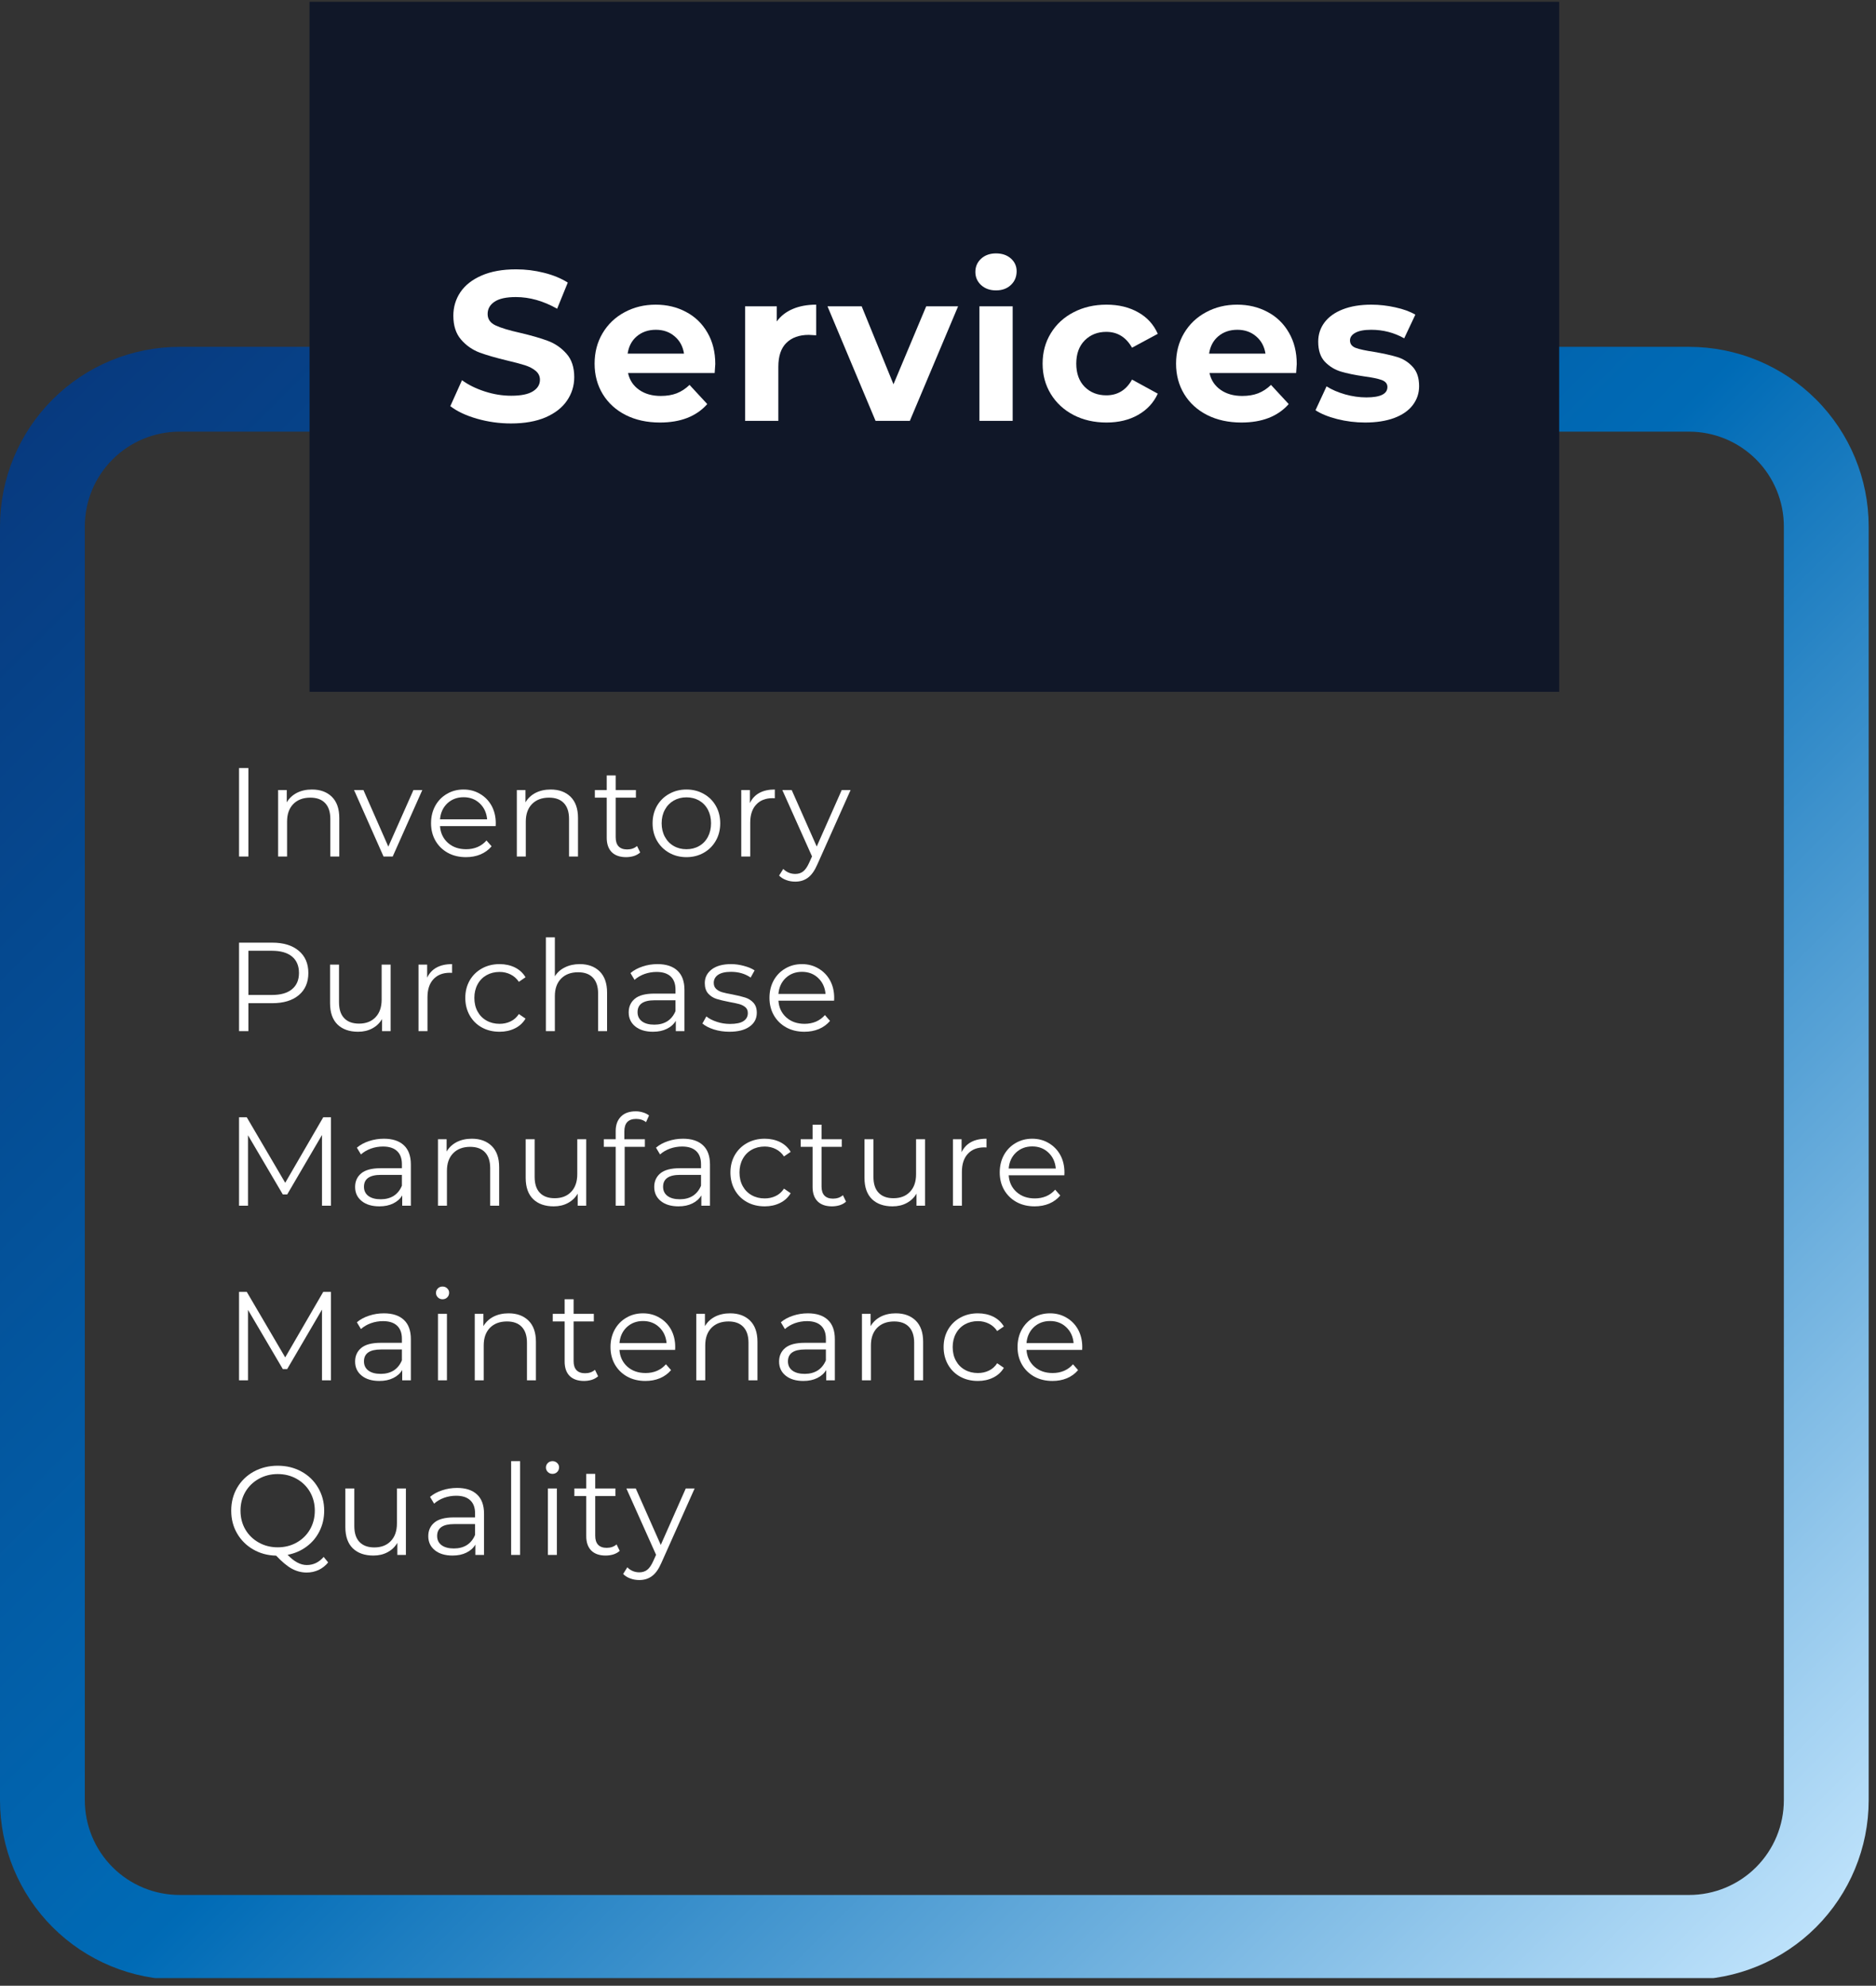 <svg xmlns="http://www.w3.org/2000/svg" xmlns:xlink="http://www.w3.org/1999/xlink" width="375" zoomAndPan="magnify" viewBox="0 0 281.25 297.75" height="397" preserveAspectRatio="xMidYMid meet" version="1.0"><rect x="0" y="0" width="281.25" height="297.75" fill="#333333" stroke="none"/><defs><g/><clipPath id="8f4bea3877"><path d="M 0 52.008 L 280.504 52.008 L 280.504 296.602 L 0 296.602 Z M 0 52.008 " clip-rule="nonzero"/></clipPath><clipPath id="c53ccfb401"><path d="M 26.926 52.008 L 253.223 52.008 C 260.367 52.008 267.215 54.844 272.266 59.895 C 277.312 64.941 280.152 71.793 280.152 78.934 L 280.152 269.93 C 280.152 277.07 277.312 283.918 272.266 288.969 C 267.215 294.02 260.367 296.855 253.223 296.855 L 26.926 296.855 C 19.785 296.855 12.938 294.02 7.887 288.969 C 2.836 283.918 0 277.07 0 269.93 L 0 78.934 C 0 71.793 2.836 64.941 7.887 59.895 C 12.938 54.844 19.785 52.008 26.926 52.008 Z M 26.926 52.008 " clip-rule="nonzero"/></clipPath><linearGradient x1="2.89" gradientTransform="matrix(4.083, 0, 0, 4.083, 0, -0)" y1="-2.89" x2="88.808" gradientUnits="userSpaceOnUse" y2="83.028" id="ad1fe6a4ce"><stop stop-opacity="1" stop-color="rgb(3.099%, 21.599%, 48.599%)" offset="0"/><stop stop-opacity="1" stop-color="rgb(3.075%, 21.758%, 48.776%)" offset="0.008"/><stop stop-opacity="1" stop-color="rgb(3.026%, 22.076%, 49.133%)" offset="0.016"/><stop stop-opacity="1" stop-color="rgb(2.979%, 22.395%, 49.489%)" offset="0.023"/><stop stop-opacity="1" stop-color="rgb(2.93%, 22.714%, 49.844%)" offset="0.031"/><stop stop-opacity="1" stop-color="rgb(2.881%, 23.032%, 50.201%)" offset="0.039"/><stop stop-opacity="1" stop-color="rgb(2.832%, 23.351%, 50.557%)" offset="0.047"/><stop stop-opacity="1" stop-color="rgb(2.785%, 23.669%, 50.914%)" offset="0.055"/><stop stop-opacity="1" stop-color="rgb(2.736%, 23.988%, 51.27%)" offset="0.062"/><stop stop-opacity="1" stop-color="rgb(2.687%, 24.307%, 51.625%)" offset="0.07"/><stop stop-opacity="1" stop-color="rgb(2.64%, 24.625%, 51.982%)" offset="0.078"/><stop stop-opacity="1" stop-color="rgb(2.591%, 24.944%, 52.338%)" offset="0.086"/><stop stop-opacity="1" stop-color="rgb(2.542%, 25.262%, 52.693%)" offset="0.094"/><stop stop-opacity="1" stop-color="rgb(2.493%, 25.581%, 53.05%)" offset="0.102"/><stop stop-opacity="1" stop-color="rgb(2.446%, 25.9%, 53.406%)" offset="0.109"/><stop stop-opacity="1" stop-color="rgb(2.397%, 26.218%, 53.761%)" offset="0.117"/><stop stop-opacity="1" stop-color="rgb(2.348%, 26.537%, 54.118%)" offset="0.125"/><stop stop-opacity="1" stop-color="rgb(2.3%, 26.855%, 54.474%)" offset="0.133"/><stop stop-opacity="1" stop-color="rgb(2.252%, 27.174%, 54.829%)" offset="0.141"/><stop stop-opacity="1" stop-color="rgb(2.203%, 27.493%, 55.186%)" offset="0.148"/><stop stop-opacity="1" stop-color="rgb(2.155%, 27.811%, 55.542%)" offset="0.156"/><stop stop-opacity="1" stop-color="rgb(2.107%, 28.13%, 55.899%)" offset="0.164"/><stop stop-opacity="1" stop-color="rgb(2.058%, 28.448%, 56.255%)" offset="0.172"/><stop stop-opacity="1" stop-color="rgb(2.01%, 28.767%, 56.61%)" offset="0.18"/><stop stop-opacity="1" stop-color="rgb(1.961%, 29.086%, 56.967%)" offset="0.188"/><stop stop-opacity="1" stop-color="rgb(1.913%, 29.404%, 57.323%)" offset="0.195"/><stop stop-opacity="1" stop-color="rgb(1.865%, 29.723%, 57.678%)" offset="0.203"/><stop stop-opacity="1" stop-color="rgb(1.816%, 30.042%, 58.035%)" offset="0.211"/><stop stop-opacity="1" stop-color="rgb(1.767%, 30.36%, 58.391%)" offset="0.219"/><stop stop-opacity="1" stop-color="rgb(1.72%, 30.679%, 58.746%)" offset="0.227"/><stop stop-opacity="1" stop-color="rgb(1.671%, 30.997%, 59.103%)" offset="0.234"/><stop stop-opacity="1" stop-color="rgb(1.622%, 31.316%, 59.459%)" offset="0.242"/><stop stop-opacity="1" stop-color="rgb(1.575%, 31.635%, 59.814%)" offset="0.25"/><stop stop-opacity="1" stop-color="rgb(1.526%, 31.953%, 60.172%)" offset="0.258"/><stop stop-opacity="1" stop-color="rgb(1.477%, 32.272%, 60.527%)" offset="0.266"/><stop stop-opacity="1" stop-color="rgb(1.428%, 32.59%, 60.884%)" offset="0.273"/><stop stop-opacity="1" stop-color="rgb(1.381%, 32.909%, 61.24%)" offset="0.281"/><stop stop-opacity="1" stop-color="rgb(1.332%, 33.228%, 61.595%)" offset="0.289"/><stop stop-opacity="1" stop-color="rgb(1.283%, 33.546%, 61.952%)" offset="0.297"/><stop stop-opacity="1" stop-color="rgb(1.234%, 33.864%, 62.308%)" offset="0.305"/><stop stop-opacity="1" stop-color="rgb(1.187%, 34.183%, 62.663%)" offset="0.312"/><stop stop-opacity="1" stop-color="rgb(1.138%, 34.502%, 63.02%)" offset="0.32"/><stop stop-opacity="1" stop-color="rgb(1.089%, 34.821%, 63.376%)" offset="0.328"/><stop stop-opacity="1" stop-color="rgb(1.042%, 35.139%, 63.731%)" offset="0.336"/><stop stop-opacity="1" stop-color="rgb(0.993%, 35.457%, 64.088%)" offset="0.344"/><stop stop-opacity="1" stop-color="rgb(0.945%, 35.776%, 64.444%)" offset="0.352"/><stop stop-opacity="1" stop-color="rgb(0.896%, 36.095%, 64.801%)" offset="0.359"/><stop stop-opacity="1" stop-color="rgb(0.848%, 36.414%, 65.157%)" offset="0.367"/><stop stop-opacity="1" stop-color="rgb(0.8%, 36.732%, 65.512%)" offset="0.375"/><stop stop-opacity="1" stop-color="rgb(0.751%, 37.05%, 65.869%)" offset="0.383"/><stop stop-opacity="1" stop-color="rgb(0.702%, 37.369%, 66.225%)" offset="0.391"/><stop stop-opacity="1" stop-color="rgb(0.655%, 37.688%, 66.58%)" offset="0.398"/><stop stop-opacity="1" stop-color="rgb(0.606%, 38.007%, 66.937%)" offset="0.406"/><stop stop-opacity="1" stop-color="rgb(0.557%, 38.325%, 67.293%)" offset="0.414"/><stop stop-opacity="1" stop-color="rgb(0.508%, 38.643%, 67.648%)" offset="0.422"/><stop stop-opacity="1" stop-color="rgb(0.461%, 38.962%, 68.005%)" offset="0.43"/><stop stop-opacity="1" stop-color="rgb(0.412%, 39.281%, 68.361%)" offset="0.438"/><stop stop-opacity="1" stop-color="rgb(0.363%, 39.6%, 68.716%)" offset="0.445"/><stop stop-opacity="1" stop-color="rgb(0.316%, 39.919%, 69.073%)" offset="0.453"/><stop stop-opacity="1" stop-color="rgb(0.267%, 40.236%, 69.429%)" offset="0.461"/><stop stop-opacity="1" stop-color="rgb(0.218%, 40.555%, 69.786%)" offset="0.466"/><stop stop-opacity="1" stop-color="rgb(0.194%, 40.715%, 69.965%)" offset="0.469"/><stop stop-opacity="1" stop-color="rgb(0.169%, 40.874%, 70.142%)" offset="0.477"/><stop stop-opacity="1" stop-color="rgb(0.122%, 41.193%, 70.497%)" offset="0.484"/><stop stop-opacity="1" stop-color="rgb(0.073%, 41.512%, 70.854%)" offset="0.492"/><stop stop-opacity="1" stop-color="rgb(0.024%, 41.829%, 71.21%)" offset="0.5"/><stop stop-opacity="1" stop-color="rgb(0.595%, 42.368%, 71.609%)" offset="0.504"/><stop stop-opacity="1" stop-color="rgb(1.192%, 42.747%, 71.832%)" offset="0.508"/><stop stop-opacity="1" stop-color="rgb(1.807%, 43.132%, 72.055%)" offset="0.512"/><stop stop-opacity="1" stop-color="rgb(2.423%, 43.518%, 72.279%)" offset="0.516"/><stop stop-opacity="1" stop-color="rgb(3.038%, 43.904%, 72.502%)" offset="0.52"/><stop stop-opacity="1" stop-color="rgb(3.653%, 44.29%, 72.725%)" offset="0.523"/><stop stop-opacity="1" stop-color="rgb(4.268%, 44.675%, 72.948%)" offset="0.527"/><stop stop-opacity="1" stop-color="rgb(4.884%, 45.061%, 73.172%)" offset="0.531"/><stop stop-opacity="1" stop-color="rgb(5.499%, 45.447%, 73.395%)" offset="0.535"/><stop stop-opacity="1" stop-color="rgb(6.114%, 45.833%, 73.619%)" offset="0.539"/><stop stop-opacity="1" stop-color="rgb(6.729%, 46.219%, 73.842%)" offset="0.543"/><stop stop-opacity="1" stop-color="rgb(7.346%, 46.605%, 74.065%)" offset="0.547"/><stop stop-opacity="1" stop-color="rgb(7.961%, 46.989%, 74.287%)" offset="0.551"/><stop stop-opacity="1" stop-color="rgb(8.575%, 47.375%, 74.512%)" offset="0.555"/><stop stop-opacity="1" stop-color="rgb(9.19%, 47.762%, 74.734%)" offset="0.559"/><stop stop-opacity="1" stop-color="rgb(9.807%, 48.148%, 74.959%)" offset="0.562"/><stop stop-opacity="1" stop-color="rgb(10.422%, 48.532%, 75.182%)" offset="0.566"/><stop stop-opacity="1" stop-color="rgb(11.037%, 48.918%, 75.406%)" offset="0.57"/><stop stop-opacity="1" stop-color="rgb(11.652%, 49.304%, 75.629%)" offset="0.574"/><stop stop-opacity="1" stop-color="rgb(12.268%, 49.69%, 75.851%)" offset="0.578"/><stop stop-opacity="1" stop-color="rgb(12.883%, 50.076%, 76.074%)" offset="0.582"/><stop stop-opacity="1" stop-color="rgb(13.498%, 50.462%, 76.299%)" offset="0.586"/><stop stop-opacity="1" stop-color="rgb(14.113%, 50.847%, 76.521%)" offset="0.59"/><stop stop-opacity="1" stop-color="rgb(14.729%, 51.233%, 76.746%)" offset="0.594"/><stop stop-opacity="1" stop-color="rgb(15.344%, 51.619%, 76.968%)" offset="0.598"/><stop stop-opacity="1" stop-color="rgb(15.959%, 52.005%, 77.193%)" offset="0.602"/><stop stop-opacity="1" stop-color="rgb(16.574%, 52.391%, 77.415%)" offset="0.605"/><stop stop-opacity="1" stop-color="rgb(17.191%, 52.777%, 77.638%)" offset="0.609"/><stop stop-opacity="1" stop-color="rgb(17.805%, 53.162%, 77.861%)" offset="0.613"/><stop stop-opacity="1" stop-color="rgb(18.42%, 53.548%, 78.085%)" offset="0.617"/><stop stop-opacity="1" stop-color="rgb(19.035%, 53.934%, 78.308%)" offset="0.621"/><stop stop-opacity="1" stop-color="rgb(19.652%, 54.32%, 78.532%)" offset="0.625"/><stop stop-opacity="1" stop-color="rgb(20.267%, 54.704%, 78.755%)" offset="0.629"/><stop stop-opacity="1" stop-color="rgb(20.882%, 55.09%, 78.978%)" offset="0.633"/><stop stop-opacity="1" stop-color="rgb(21.497%, 55.476%, 79.201%)" offset="0.637"/><stop stop-opacity="1" stop-color="rgb(22.113%, 55.862%, 79.425%)" offset="0.641"/><stop stop-opacity="1" stop-color="rgb(22.728%, 56.248%, 79.648%)" offset="0.645"/><stop stop-opacity="1" stop-color="rgb(23.343%, 56.635%, 79.872%)" offset="0.648"/><stop stop-opacity="1" stop-color="rgb(23.958%, 57.019%, 80.095%)" offset="0.652"/><stop stop-opacity="1" stop-color="rgb(24.574%, 57.405%, 80.319%)" offset="0.656"/><stop stop-opacity="1" stop-color="rgb(25.189%, 57.791%, 80.542%)" offset="0.66"/><stop stop-opacity="1" stop-color="rgb(25.806%, 58.177%, 80.765%)" offset="0.664"/><stop stop-opacity="1" stop-color="rgb(26.421%, 58.562%, 80.988%)" offset="0.668"/><stop stop-opacity="1" stop-color="rgb(27.036%, 58.948%, 81.212%)" offset="0.672"/><stop stop-opacity="1" stop-color="rgb(27.65%, 59.334%, 81.435%)" offset="0.676"/><stop stop-opacity="1" stop-color="rgb(28.267%, 59.72%, 81.659%)" offset="0.68"/><stop stop-opacity="1" stop-color="rgb(28.882%, 60.106%, 81.882%)" offset="0.684"/><stop stop-opacity="1" stop-color="rgb(29.497%, 60.492%, 82.104%)" offset="0.688"/><stop stop-opacity="1" stop-color="rgb(30.112%, 60.876%, 82.327%)" offset="0.691"/><stop stop-opacity="1" stop-color="rgb(30.728%, 61.263%, 82.552%)" offset="0.695"/><stop stop-opacity="1" stop-color="rgb(31.343%, 61.649%, 82.774%)" offset="0.699"/><stop stop-opacity="1" stop-color="rgb(31.958%, 62.035%, 82.999%)" offset="0.703"/><stop stop-opacity="1" stop-color="rgb(32.573%, 62.419%, 83.221%)" offset="0.707"/><stop stop-opacity="1" stop-color="rgb(33.189%, 62.805%, 83.446%)" offset="0.711"/><stop stop-opacity="1" stop-color="rgb(33.804%, 63.191%, 83.669%)" offset="0.715"/><stop stop-opacity="1" stop-color="rgb(34.419%, 63.577%, 83.891%)" offset="0.719"/><stop stop-opacity="1" stop-color="rgb(35.034%, 63.963%, 84.114%)" offset="0.723"/><stop stop-opacity="1" stop-color="rgb(35.651%, 64.349%, 84.338%)" offset="0.727"/><stop stop-opacity="1" stop-color="rgb(36.266%, 64.734%, 84.561%)" offset="0.73"/><stop stop-opacity="1" stop-color="rgb(36.88%, 65.12%, 84.785%)" offset="0.734"/><stop stop-opacity="1" stop-color="rgb(37.495%, 65.506%, 85.008%)" offset="0.738"/><stop stop-opacity="1" stop-color="rgb(38.112%, 65.892%, 85.233%)" offset="0.742"/><stop stop-opacity="1" stop-color="rgb(38.727%, 66.278%, 85.455%)" offset="0.746"/><stop stop-opacity="1" stop-color="rgb(39.342%, 66.664%, 85.678%)" offset="0.75"/><stop stop-opacity="1" stop-color="rgb(39.957%, 67.049%, 85.901%)" offset="0.754"/><stop stop-opacity="1" stop-color="rgb(40.573%, 67.435%, 86.125%)" offset="0.758"/><stop stop-opacity="1" stop-color="rgb(41.188%, 67.821%, 86.348%)" offset="0.762"/><stop stop-opacity="1" stop-color="rgb(41.803%, 68.207%, 86.572%)" offset="0.766"/><stop stop-opacity="1" stop-color="rgb(42.418%, 68.591%, 86.795%)" offset="0.77"/><stop stop-opacity="1" stop-color="rgb(43.034%, 68.977%, 87.018%)" offset="0.773"/><stop stop-opacity="1" stop-color="rgb(43.649%, 69.363%, 87.241%)" offset="0.777"/><stop stop-opacity="1" stop-color="rgb(44.264%, 69.749%, 87.465%)" offset="0.781"/><stop stop-opacity="1" stop-color="rgb(44.879%, 70.135%, 87.688%)" offset="0.785"/><stop stop-opacity="1" stop-color="rgb(45.496%, 70.522%, 87.912%)" offset="0.789"/><stop stop-opacity="1" stop-color="rgb(46.111%, 70.906%, 88.135%)" offset="0.793"/><stop stop-opacity="1" stop-color="rgb(46.725%, 71.292%, 88.359%)" offset="0.797"/><stop stop-opacity="1" stop-color="rgb(47.34%, 71.678%, 88.582%)" offset="0.801"/><stop stop-opacity="1" stop-color="rgb(47.957%, 72.064%, 88.805%)" offset="0.805"/><stop stop-opacity="1" stop-color="rgb(48.572%, 72.449%, 89.027%)" offset="0.809"/><stop stop-opacity="1" stop-color="rgb(49.187%, 72.835%, 89.252%)" offset="0.812"/><stop stop-opacity="1" stop-color="rgb(49.802%, 73.221%, 89.474%)" offset="0.816"/><stop stop-opacity="1" stop-color="rgb(50.418%, 73.607%, 89.699%)" offset="0.82"/><stop stop-opacity="1" stop-color="rgb(51.033%, 73.993%, 89.922%)" offset="0.824"/><stop stop-opacity="1" stop-color="rgb(51.648%, 74.379%, 90.144%)" offset="0.828"/><stop stop-opacity="1" stop-color="rgb(52.263%, 74.763%, 90.367%)" offset="0.832"/><stop stop-opacity="1" stop-color="rgb(52.879%, 75.15%, 90.591%)" offset="0.836"/><stop stop-opacity="1" stop-color="rgb(53.494%, 75.536%, 90.814%)" offset="0.84"/><stop stop-opacity="1" stop-color="rgb(54.111%, 75.922%, 91.039%)" offset="0.844"/><stop stop-opacity="1" stop-color="rgb(54.726%, 76.306%, 91.261%)" offset="0.848"/><stop stop-opacity="1" stop-color="rgb(55.341%, 76.692%, 91.486%)" offset="0.852"/><stop stop-opacity="1" stop-color="rgb(55.956%, 77.078%, 91.708%)" offset="0.855"/><stop stop-opacity="1" stop-color="rgb(56.572%, 77.464%, 91.931%)" offset="0.859"/><stop stop-opacity="1" stop-color="rgb(57.187%, 77.85%, 92.154%)" offset="0.863"/><stop stop-opacity="1" stop-color="rgb(57.802%, 78.236%, 92.378%)" offset="0.867"/><stop stop-opacity="1" stop-color="rgb(58.417%, 78.621%, 92.601%)" offset="0.871"/><stop stop-opacity="1" stop-color="rgb(59.033%, 79.007%, 92.825%)" offset="0.875"/><stop stop-opacity="1" stop-color="rgb(59.648%, 79.393%, 93.048%)" offset="0.879"/><stop stop-opacity="1" stop-color="rgb(60.263%, 79.779%, 93.272%)" offset="0.883"/><stop stop-opacity="1" stop-color="rgb(60.878%, 80.165%, 93.495%)" offset="0.887"/><stop stop-opacity="1" stop-color="rgb(61.494%, 80.551%, 93.718%)" offset="0.891"/><stop stop-opacity="1" stop-color="rgb(62.109%, 80.936%, 93.941%)" offset="0.895"/><stop stop-opacity="1" stop-color="rgb(62.724%, 81.322%, 94.165%)" offset="0.898"/><stop stop-opacity="1" stop-color="rgb(63.339%, 81.708%, 94.388%)" offset="0.902"/><stop stop-opacity="1" stop-color="rgb(63.956%, 82.094%, 94.612%)" offset="0.906"/><stop stop-opacity="1" stop-color="rgb(64.571%, 82.478%, 94.835%)" offset="0.91"/><stop stop-opacity="1" stop-color="rgb(65.186%, 82.864%, 95.058%)" offset="0.914"/><stop stop-opacity="1" stop-color="rgb(65.8%, 83.25%, 95.28%)" offset="0.918"/><stop stop-opacity="1" stop-color="rgb(66.417%, 83.636%, 95.505%)" offset="0.922"/><stop stop-opacity="1" stop-color="rgb(67.032%, 84.023%, 95.728%)" offset="0.926"/><stop stop-opacity="1" stop-color="rgb(67.647%, 84.409%, 95.952%)" offset="0.93"/><stop stop-opacity="1" stop-color="rgb(68.262%, 84.793%, 96.175%)" offset="0.934"/><stop stop-opacity="1" stop-color="rgb(68.878%, 85.179%, 96.399%)" offset="0.938"/><stop stop-opacity="1" stop-color="rgb(69.493%, 85.565%, 96.622%)" offset="0.941"/><stop stop-opacity="1" stop-color="rgb(70.108%, 85.951%, 96.844%)" offset="0.945"/><stop stop-opacity="1" stop-color="rgb(70.723%, 86.336%, 97.067%)" offset="0.949"/><stop stop-opacity="1" stop-color="rgb(71.339%, 86.722%, 97.292%)" offset="0.953"/><stop stop-opacity="1" stop-color="rgb(71.954%, 87.108%, 97.514%)" offset="0.957"/><stop stop-opacity="1" stop-color="rgb(72.569%, 87.494%, 97.739%)" offset="0.961"/><stop stop-opacity="1" stop-color="rgb(73.184%, 87.88%, 97.961%)" offset="0.965"/><stop stop-opacity="1" stop-color="rgb(73.801%, 88.266%, 98.184%)" offset="0.969"/><stop stop-opacity="1" stop-color="rgb(74.416%, 88.651%, 98.407%)" offset="0.973"/><stop stop-opacity="1" stop-color="rgb(75.031%, 89.037%, 98.631%)" offset="0.977"/><stop stop-opacity="1" stop-color="rgb(75.645%, 89.423%, 98.854%)" offset="0.98"/><stop stop-opacity="1" stop-color="rgb(76.262%, 89.809%, 99.078%)" offset="0.984"/><stop stop-opacity="1" stop-color="rgb(76.877%, 90.195%, 99.301%)" offset="0.988"/><stop stop-opacity="1" stop-color="rgb(77.492%, 90.581%, 99.525%)" offset="0.992"/><stop stop-opacity="1" stop-color="rgb(78.107%, 90.965%, 99.748%)" offset="0.996"/><stop stop-opacity="1" stop-color="rgb(78.723%, 91.351%, 99.971%)" offset="1"/></linearGradient><clipPath id="6713642279"><path d="M 46.41 0.27 L 233.75 0.27 L 233.75 103.734 L 46.41 103.734 Z M 46.41 0.27 " clip-rule="nonzero"/></clipPath></defs><g clip-path="url(#8f4bea3877)"><g clip-path="url(#c53ccfb401)"><path stroke-linecap="butt" transform="matrix(0.748, 0, 0, 0.748, 0, 52.006)" fill="none" stroke-linejoin="miter" d="M 35.997 0.002 L 338.531 0.002 C 348.082 0.002 357.237 3.794 363.989 10.546 C 370.736 17.293 374.533 26.453 374.533 35.999 L 374.533 291.34 C 374.533 300.886 370.736 310.04 363.989 316.793 C 357.237 323.545 348.082 327.336 338.531 327.336 L 35.997 327.336 C 26.451 327.336 17.296 323.545 10.544 316.793 C 3.791 310.04 -0 300.886 -0 291.34 L -0 35.999 C -0 26.453 3.791 17.293 10.544 10.546 C 17.296 3.794 26.451 0.002 35.997 0.002 Z M 35.997 0.002 " stroke="url(#ad1fe6a4ce)" stroke-width="34" stroke-miterlimit="4"/></g></g><g clip-path="url(#6713642279)"><path fill="#101728" d="M 46.41 0.27 L 233.941 0.27 L 233.941 103.734 L 46.41 103.734 Z M 46.41 0.27 " fill-opacity="1" fill-rule="nonzero"/></g><g fill="#ffffff" fill-opacity="1"><g transform="translate(66.621, 63.104)"><g><path d="M 9.984 0.391 C 8.223 0.391 6.516 0.148 4.859 -0.328 C 3.211 -0.805 1.891 -1.43 0.891 -2.203 L 2.641 -6.094 C 3.598 -5.395 4.738 -4.832 6.062 -4.406 C 7.383 -3.977 8.703 -3.766 10.016 -3.766 C 11.484 -3.766 12.566 -3.984 13.266 -4.422 C 13.973 -4.859 14.328 -5.438 14.328 -6.156 C 14.328 -6.688 14.117 -7.129 13.703 -7.484 C 13.285 -7.836 12.754 -8.117 12.109 -8.328 C 11.461 -8.535 10.582 -8.77 9.469 -9.031 C 7.77 -9.438 6.379 -9.836 5.297 -10.234 C 4.211 -10.641 3.281 -11.289 2.5 -12.188 C 1.727 -13.082 1.344 -14.273 1.344 -15.766 C 1.344 -17.055 1.691 -18.227 2.391 -19.281 C 3.098 -20.332 4.156 -21.164 5.562 -21.781 C 6.977 -22.406 8.707 -22.719 10.75 -22.719 C 12.176 -22.719 13.566 -22.547 14.922 -22.203 C 16.285 -21.867 17.477 -21.379 18.5 -20.734 L 16.906 -16.812 C 14.844 -17.977 12.781 -18.562 10.719 -18.562 C 9.27 -18.562 8.203 -18.328 7.516 -17.859 C 6.828 -17.398 6.484 -16.785 6.484 -16.016 C 6.484 -15.254 6.879 -14.688 7.672 -14.312 C 8.473 -13.938 9.691 -13.566 11.328 -13.203 C 13.023 -12.805 14.414 -12.406 15.5 -12 C 16.594 -11.594 17.523 -10.953 18.297 -10.078 C 19.078 -9.211 19.469 -8.035 19.469 -6.547 C 19.469 -5.266 19.109 -4.098 18.391 -3.047 C 17.68 -1.992 16.613 -1.156 15.188 -0.531 C 13.758 0.082 12.023 0.391 9.984 0.391 Z M 9.984 0.391 "/></g></g></g><g fill="#ffffff" fill-opacity="1"><g transform="translate(88.126, 63.104)"><g><path d="M 19.109 -8.516 C 19.109 -8.453 19.078 -8.004 19.016 -7.172 L 6.031 -7.172 C 6.258 -6.109 6.812 -5.27 7.688 -4.656 C 8.562 -4.039 9.645 -3.734 10.938 -3.734 C 11.832 -3.734 12.625 -3.863 13.312 -4.125 C 14.008 -4.395 14.656 -4.816 15.25 -5.391 L 17.906 -2.516 C 16.281 -0.672 13.914 0.25 10.812 0.25 C 8.875 0.25 7.16 -0.125 5.672 -0.875 C 4.191 -1.633 3.047 -2.68 2.234 -4.016 C 1.422 -5.359 1.016 -6.879 1.016 -8.578 C 1.016 -10.266 1.41 -11.781 2.203 -13.125 C 3.004 -14.477 4.102 -15.531 5.5 -16.281 C 6.895 -17.039 8.453 -17.422 10.172 -17.422 C 11.859 -17.422 13.379 -17.055 14.734 -16.328 C 16.098 -15.609 17.164 -14.57 17.938 -13.219 C 18.719 -11.875 19.109 -10.305 19.109 -8.516 Z M 10.203 -13.656 C 9.078 -13.656 8.129 -13.332 7.359 -12.688 C 6.598 -12.051 6.133 -11.18 5.969 -10.078 L 14.422 -10.078 C 14.254 -11.16 13.785 -12.023 13.016 -12.672 C 12.254 -13.328 11.316 -13.656 10.203 -13.656 Z M 10.203 -13.656 "/></g></g></g><g fill="#ffffff" fill-opacity="1"><g transform="translate(109.408, 63.104)"><g><path d="M 7.047 -14.906 C 7.641 -15.727 8.441 -16.352 9.453 -16.781 C 10.461 -17.207 11.629 -17.422 12.953 -17.422 L 12.953 -12.828 C 12.398 -12.867 12.031 -12.891 11.844 -12.891 C 10.414 -12.891 9.297 -12.488 8.484 -11.688 C 7.68 -10.895 7.281 -9.703 7.281 -8.109 L 7.281 0 L 2.297 0 L 2.297 -17.172 L 7.047 -17.172 Z M 7.047 -14.906 "/></g></g></g><g fill="#ffffff" fill-opacity="1"><g transform="translate(124.309, 63.104)"><g><path d="M 19.328 -17.172 L 12.094 0 L 6.953 0 L -0.25 -17.172 L 4.875 -17.172 L 9.641 -5.484 L 14.547 -17.172 Z M 19.328 -17.172 "/></g></g></g><g fill="#ffffff" fill-opacity="1"><g transform="translate(144.539, 63.104)"><g><path d="M 2.297 -17.172 L 7.281 -17.172 L 7.281 0 L 2.297 0 Z M 4.781 -19.562 C 3.875 -19.562 3.129 -19.828 2.547 -20.359 C 1.973 -20.891 1.688 -21.547 1.688 -22.328 C 1.688 -23.117 1.973 -23.781 2.547 -24.312 C 3.129 -24.844 3.875 -25.109 4.781 -25.109 C 5.695 -25.109 6.441 -24.852 7.016 -24.344 C 7.586 -23.832 7.875 -23.195 7.875 -22.438 C 7.875 -21.602 7.586 -20.914 7.016 -20.375 C 6.441 -19.832 5.695 -19.562 4.781 -19.562 Z M 4.781 -19.562 "/></g></g></g><g fill="#ffffff" fill-opacity="1"><g transform="translate(155.292, 63.104)"><g><path d="M 10.594 0.25 C 8.758 0.25 7.113 -0.125 5.656 -0.875 C 4.207 -1.633 3.07 -2.68 2.25 -4.016 C 1.426 -5.359 1.016 -6.879 1.016 -8.578 C 1.016 -10.285 1.426 -11.805 2.25 -13.141 C 3.07 -14.484 4.207 -15.531 5.656 -16.281 C 7.113 -17.039 8.758 -17.422 10.594 -17.422 C 12.406 -17.422 13.984 -17.039 15.328 -16.281 C 16.68 -15.531 17.664 -14.453 18.281 -13.047 L 14.422 -10.969 C 13.523 -12.551 12.238 -13.344 10.562 -13.344 C 9.258 -13.344 8.18 -12.914 7.328 -12.062 C 6.484 -11.207 6.062 -10.047 6.062 -8.578 C 6.062 -7.109 6.484 -5.945 7.328 -5.094 C 8.18 -4.25 9.258 -3.828 10.562 -3.828 C 12.258 -3.828 13.547 -4.613 14.422 -6.188 L 18.281 -4.078 C 17.664 -2.723 16.68 -1.66 15.328 -0.891 C 13.984 -0.129 12.406 0.25 10.594 0.25 Z M 10.594 0.25 "/></g></g></g><g fill="#ffffff" fill-opacity="1"><g transform="translate(175.298, 63.104)"><g><path d="M 19.109 -8.516 C 19.109 -8.453 19.078 -8.004 19.016 -7.172 L 6.031 -7.172 C 6.258 -6.109 6.812 -5.27 7.688 -4.656 C 8.562 -4.039 9.645 -3.734 10.938 -3.734 C 11.832 -3.734 12.625 -3.863 13.312 -4.125 C 14.008 -4.395 14.656 -4.816 15.25 -5.391 L 17.906 -2.516 C 16.281 -0.672 13.914 0.25 10.812 0.25 C 8.875 0.25 7.16 -0.125 5.672 -0.875 C 4.191 -1.633 3.047 -2.68 2.234 -4.016 C 1.422 -5.359 1.016 -6.879 1.016 -8.578 C 1.016 -10.266 1.41 -11.781 2.203 -13.125 C 3.004 -14.477 4.102 -15.531 5.5 -16.281 C 6.895 -17.039 8.453 -17.422 10.172 -17.422 C 11.859 -17.422 13.379 -17.055 14.734 -16.328 C 16.098 -15.609 17.164 -14.57 17.938 -13.219 C 18.719 -11.875 19.109 -10.305 19.109 -8.516 Z M 10.203 -13.656 C 9.078 -13.656 8.129 -13.332 7.359 -12.688 C 6.598 -12.051 6.133 -11.18 5.969 -10.078 L 14.422 -10.078 C 14.254 -11.16 13.785 -12.023 13.016 -12.672 C 12.254 -13.328 11.316 -13.656 10.203 -13.656 Z M 10.203 -13.656 "/></g></g></g><g fill="#ffffff" fill-opacity="1"><g transform="translate(196.58, 63.104)"><g><path d="M 8.078 0.25 C 6.648 0.25 5.254 0.078 3.891 -0.266 C 2.523 -0.617 1.441 -1.062 0.641 -1.594 L 2.297 -5.172 C 3.066 -4.68 3.992 -4.281 5.078 -3.969 C 6.16 -3.664 7.223 -3.516 8.266 -3.516 C 10.367 -3.516 11.422 -4.035 11.422 -5.078 C 11.422 -5.566 11.133 -5.914 10.562 -6.125 C 9.988 -6.332 9.102 -6.516 7.906 -6.672 C 6.508 -6.879 5.352 -7.117 4.438 -7.391 C 3.52 -7.672 2.723 -8.16 2.047 -8.859 C 1.379 -9.566 1.047 -10.57 1.047 -11.875 C 1.047 -12.957 1.359 -13.914 1.984 -14.75 C 2.617 -15.594 3.535 -16.25 4.734 -16.719 C 5.941 -17.188 7.363 -17.422 9 -17.422 C 10.207 -17.422 11.41 -17.285 12.609 -17.016 C 13.816 -16.754 14.816 -16.391 15.609 -15.922 L 13.938 -12.375 C 12.426 -13.227 10.781 -13.656 9 -13.656 C 7.938 -13.656 7.141 -13.504 6.609 -13.203 C 6.078 -12.91 5.812 -12.531 5.812 -12.062 C 5.812 -11.531 6.098 -11.156 6.672 -10.938 C 7.242 -10.727 8.156 -10.531 9.406 -10.344 C 10.812 -10.102 11.961 -9.848 12.859 -9.578 C 13.754 -9.316 14.531 -8.832 15.188 -8.125 C 15.844 -7.426 16.172 -6.453 16.172 -5.203 C 16.172 -4.141 15.852 -3.191 15.219 -2.359 C 14.582 -1.523 13.648 -0.879 12.422 -0.422 C 11.203 0.023 9.754 0.25 8.078 0.25 Z M 8.078 0.25 "/></g></g></g><g fill="#ffffff" fill-opacity="1"><g transform="translate(33.681, 128.43)"><g><path d="M 2.156 -13.266 L 3.562 -13.266 L 3.562 0 L 2.156 0 Z M 2.156 -13.266 "/></g></g></g><g fill="#ffffff" fill-opacity="1"><g transform="translate(39.819, 128.43)"><g><path d="M 6.953 -10.047 C 8.203 -10.047 9.195 -9.68 9.938 -8.953 C 10.676 -8.223 11.047 -7.164 11.047 -5.781 L 11.047 0 L 9.703 0 L 9.703 -5.641 C 9.703 -6.68 9.441 -7.473 8.922 -8.016 C 8.41 -8.555 7.672 -8.828 6.703 -8.828 C 5.629 -8.828 4.781 -8.508 4.156 -7.875 C 3.531 -7.238 3.219 -6.359 3.219 -5.234 L 3.219 0 L 1.875 0 L 1.875 -9.969 L 3.172 -9.969 L 3.172 -8.125 C 3.535 -8.738 4.039 -9.211 4.688 -9.547 C 5.344 -9.879 6.098 -10.047 6.953 -10.047 Z M 6.953 -10.047 "/></g></g></g><g fill="#ffffff" fill-opacity="1"><g transform="translate(53.062, 128.43)"><g><path d="M 10.25 -9.969 L 5.812 0 L 4.438 0 L 0.016 -9.969 L 1.422 -9.969 L 5.156 -1.484 L 8.922 -9.969 Z M 10.25 -9.969 "/></g></g></g><g fill="#ffffff" fill-opacity="1"><g transform="translate(63.748, 128.43)"><g><path d="M 10.562 -4.562 L 2.219 -4.562 C 2.289 -3.531 2.688 -2.691 3.406 -2.047 C 4.125 -1.41 5.035 -1.094 6.141 -1.094 C 6.754 -1.094 7.32 -1.203 7.844 -1.422 C 8.363 -1.648 8.812 -1.977 9.188 -2.406 L 9.953 -1.531 C 9.504 -1 8.945 -0.594 8.281 -0.312 C 7.625 -0.039 6.898 0.094 6.109 0.094 C 5.078 0.094 4.164 -0.125 3.375 -0.562 C 2.594 -1 1.977 -1.602 1.531 -2.375 C 1.094 -3.145 0.875 -4.016 0.875 -4.984 C 0.875 -5.953 1.082 -6.82 1.5 -7.594 C 1.926 -8.363 2.508 -8.961 3.25 -9.391 C 3.988 -9.828 4.82 -10.047 5.75 -10.047 C 6.664 -10.047 7.488 -9.828 8.219 -9.391 C 8.957 -8.961 9.535 -8.367 9.953 -7.609 C 10.367 -6.848 10.578 -5.973 10.578 -4.984 Z M 5.75 -8.891 C 4.781 -8.891 3.969 -8.582 3.312 -7.969 C 2.664 -7.352 2.301 -6.555 2.219 -5.578 L 9.281 -5.578 C 9.195 -6.555 8.828 -7.352 8.172 -7.969 C 7.523 -8.582 6.719 -8.891 5.75 -8.891 Z M 5.75 -8.891 "/></g></g></g><g fill="#ffffff" fill-opacity="1"><g transform="translate(75.608, 128.43)"><g><path d="M 6.953 -10.047 C 8.203 -10.047 9.195 -9.68 9.938 -8.953 C 10.676 -8.223 11.047 -7.164 11.047 -5.781 L 11.047 0 L 9.703 0 L 9.703 -5.641 C 9.703 -6.68 9.441 -7.473 8.922 -8.016 C 8.41 -8.555 7.672 -8.828 6.703 -8.828 C 5.629 -8.828 4.781 -8.508 4.156 -7.875 C 3.531 -7.238 3.219 -6.359 3.219 -5.234 L 3.219 0 L 1.875 0 L 1.875 -9.969 L 3.172 -9.969 L 3.172 -8.125 C 3.535 -8.738 4.039 -9.211 4.688 -9.547 C 5.344 -9.879 6.098 -10.047 6.953 -10.047 Z M 6.953 -10.047 "/></g></g></g><g fill="#ffffff" fill-opacity="1"><g transform="translate(88.851, 128.43)"><g><path d="M 7.125 -0.609 C 6.875 -0.379 6.562 -0.203 6.188 -0.078 C 5.812 0.035 5.422 0.094 5.016 0.094 C 4.086 0.094 3.367 -0.156 2.859 -0.656 C 2.359 -1.164 2.109 -1.883 2.109 -2.812 L 2.109 -8.828 L 0.328 -8.828 L 0.328 -9.969 L 2.109 -9.969 L 2.109 -12.156 L 3.453 -12.156 L 3.453 -9.969 L 6.484 -9.969 L 6.484 -8.828 L 3.453 -8.828 L 3.453 -2.875 C 3.453 -2.281 3.598 -1.828 3.891 -1.516 C 4.191 -1.211 4.617 -1.062 5.172 -1.062 C 5.453 -1.062 5.723 -1.102 5.984 -1.188 C 6.242 -1.281 6.469 -1.41 6.656 -1.578 Z M 7.125 -0.609 "/></g></g></g><g fill="#ffffff" fill-opacity="1"><g transform="translate(96.96, 128.43)"><g><path d="M 5.953 0.094 C 4.992 0.094 4.129 -0.125 3.359 -0.562 C 2.586 -1 1.977 -1.602 1.531 -2.375 C 1.094 -3.145 0.875 -4.016 0.875 -4.984 C 0.875 -5.953 1.094 -6.82 1.531 -7.594 C 1.977 -8.363 2.586 -8.961 3.359 -9.391 C 4.129 -9.828 4.992 -10.047 5.953 -10.047 C 6.91 -10.047 7.773 -9.828 8.547 -9.391 C 9.316 -8.961 9.922 -8.363 10.359 -7.594 C 10.797 -6.82 11.016 -5.953 11.016 -4.984 C 11.016 -4.016 10.797 -3.145 10.359 -2.375 C 9.922 -1.602 9.316 -1 8.547 -0.562 C 7.773 -0.125 6.91 0.094 5.953 0.094 Z M 5.953 -1.094 C 6.66 -1.094 7.297 -1.254 7.859 -1.578 C 8.422 -1.898 8.859 -2.359 9.172 -2.953 C 9.484 -3.547 9.641 -4.223 9.641 -4.984 C 9.641 -5.742 9.484 -6.422 9.172 -7.016 C 8.859 -7.609 8.422 -8.066 7.859 -8.391 C 7.297 -8.711 6.66 -8.875 5.953 -8.875 C 5.242 -8.875 4.609 -8.711 4.047 -8.391 C 3.484 -8.066 3.039 -7.609 2.719 -7.016 C 2.395 -6.422 2.234 -5.742 2.234 -4.984 C 2.234 -4.223 2.395 -3.547 2.719 -2.953 C 3.039 -2.359 3.484 -1.898 4.047 -1.578 C 4.609 -1.254 5.242 -1.094 5.953 -1.094 Z M 5.953 -1.094 "/></g></g></g><g fill="#ffffff" fill-opacity="1"><g transform="translate(109.255, 128.43)"><g><path d="M 3.172 -8.016 C 3.484 -8.68 3.953 -9.188 4.578 -9.531 C 5.203 -9.875 5.977 -10.047 6.906 -10.047 L 6.906 -8.734 L 6.578 -8.75 C 5.523 -8.75 4.703 -8.426 4.109 -7.781 C 3.516 -7.145 3.219 -6.242 3.219 -5.078 L 3.219 0 L 1.875 0 L 1.875 -9.969 L 3.172 -9.969 Z M 3.172 -8.016 "/></g></g></g><g fill="#ffffff" fill-opacity="1"><g transform="translate(117.27, 128.43)"><g><path d="M 10.25 -9.969 L 5.266 1.188 C 4.859 2.125 4.391 2.785 3.859 3.172 C 3.336 3.566 2.703 3.766 1.953 3.766 C 1.473 3.766 1.023 3.688 0.609 3.531 C 0.191 3.383 -0.164 3.16 -0.469 2.859 L 0.156 1.859 C 0.656 2.359 1.258 2.609 1.969 2.609 C 2.426 2.609 2.816 2.484 3.141 2.234 C 3.461 1.984 3.758 1.555 4.031 0.953 L 4.469 -0.016 L 0.016 -9.969 L 1.422 -9.969 L 5.172 -1.5 L 8.922 -9.969 Z M 10.25 -9.969 "/></g></g></g><g fill="#ffffff" fill-opacity="1"><g transform="translate(33.681, 154.61)"><g><path d="M 7.125 -13.266 C 8.82 -13.266 10.148 -12.859 11.109 -12.047 C 12.066 -11.242 12.547 -10.133 12.547 -8.719 C 12.547 -7.301 12.066 -6.191 11.109 -5.391 C 10.148 -4.586 8.82 -4.188 7.125 -4.188 L 3.562 -4.188 L 3.562 0 L 2.156 0 L 2.156 -13.266 Z M 7.094 -5.422 C 8.406 -5.422 9.406 -5.707 10.094 -6.281 C 10.789 -6.852 11.141 -7.664 11.141 -8.719 C 11.141 -9.789 10.789 -10.613 10.094 -11.188 C 9.406 -11.758 8.406 -12.047 7.094 -12.047 L 3.562 -12.047 L 3.562 -5.422 Z M 7.094 -5.422 "/></g></g></g><g fill="#ffffff" fill-opacity="1"><g transform="translate(47.701, 154.61)"><g><path d="M 10.859 -9.969 L 10.859 0 L 9.578 0 L 9.578 -1.812 C 9.223 -1.207 8.734 -0.738 8.109 -0.406 C 7.492 -0.07 6.785 0.094 5.984 0.094 C 4.68 0.094 3.656 -0.266 2.906 -0.984 C 2.156 -1.711 1.781 -2.781 1.781 -4.188 L 1.781 -9.969 L 3.125 -9.969 L 3.125 -4.328 C 3.125 -3.273 3.383 -2.477 3.906 -1.938 C 4.426 -1.395 5.164 -1.125 6.125 -1.125 C 7.164 -1.125 7.988 -1.441 8.594 -2.078 C 9.207 -2.711 9.516 -3.598 9.516 -4.734 L 9.516 -9.969 Z M 10.859 -9.969 "/></g></g></g><g fill="#ffffff" fill-opacity="1"><g transform="translate(60.868, 154.61)"><g><path d="M 3.172 -8.016 C 3.484 -8.68 3.953 -9.188 4.578 -9.531 C 5.203 -9.875 5.977 -10.047 6.906 -10.047 L 6.906 -8.734 L 6.578 -8.75 C 5.523 -8.75 4.703 -8.426 4.109 -7.781 C 3.516 -7.145 3.219 -6.242 3.219 -5.078 L 3.219 0 L 1.875 0 L 1.875 -9.969 L 3.172 -9.969 Z M 3.172 -8.016 "/></g></g></g><g fill="#ffffff" fill-opacity="1"><g transform="translate(68.882, 154.61)"><g><path d="M 6.016 0.094 C 5.023 0.094 4.141 -0.117 3.359 -0.547 C 2.586 -0.973 1.977 -1.578 1.531 -2.359 C 1.094 -3.141 0.875 -4.016 0.875 -4.984 C 0.875 -5.953 1.094 -6.82 1.531 -7.594 C 1.977 -8.363 2.586 -8.961 3.359 -9.391 C 4.141 -9.828 5.023 -10.047 6.016 -10.047 C 6.867 -10.047 7.633 -9.879 8.312 -9.547 C 8.988 -9.211 9.52 -8.723 9.906 -8.078 L 8.906 -7.391 C 8.582 -7.879 8.164 -8.25 7.656 -8.5 C 7.156 -8.75 6.609 -8.875 6.016 -8.875 C 5.285 -8.875 4.633 -8.711 4.062 -8.391 C 3.488 -8.066 3.039 -7.609 2.719 -7.016 C 2.395 -6.422 2.234 -5.742 2.234 -4.984 C 2.234 -4.211 2.395 -3.531 2.719 -2.938 C 3.039 -2.352 3.488 -1.898 4.062 -1.578 C 4.633 -1.254 5.285 -1.094 6.016 -1.094 C 6.609 -1.094 7.156 -1.211 7.656 -1.453 C 8.164 -1.691 8.582 -2.062 8.906 -2.562 L 9.906 -1.875 C 9.52 -1.227 8.984 -0.738 8.297 -0.406 C 7.617 -0.07 6.859 0.094 6.016 0.094 Z M 6.016 0.094 "/></g></g></g><g fill="#ffffff" fill-opacity="1"><g transform="translate(79.965, 154.61)"><g><path d="M 6.953 -10.047 C 8.203 -10.047 9.195 -9.68 9.938 -8.953 C 10.676 -8.223 11.047 -7.164 11.047 -5.781 L 11.047 0 L 9.703 0 L 9.703 -5.641 C 9.703 -6.68 9.441 -7.473 8.922 -8.016 C 8.41 -8.555 7.672 -8.828 6.703 -8.828 C 5.629 -8.828 4.781 -8.508 4.156 -7.875 C 3.531 -7.238 3.219 -6.359 3.219 -5.234 L 3.219 0 L 1.875 0 L 1.875 -14.062 L 3.219 -14.062 L 3.219 -8.219 C 3.582 -8.801 4.086 -9.25 4.734 -9.562 C 5.379 -9.883 6.117 -10.047 6.953 -10.047 Z M 6.953 -10.047 "/></g></g></g><g fill="#ffffff" fill-opacity="1"><g transform="translate(93.208, 154.61)"><g><path d="M 5.359 -10.047 C 6.66 -10.047 7.66 -9.719 8.359 -9.062 C 9.055 -8.414 9.406 -7.453 9.406 -6.172 L 9.406 0 L 8.109 0 L 8.109 -1.547 C 7.805 -1.035 7.359 -0.633 6.766 -0.344 C 6.18 -0.051 5.488 0.094 4.688 0.094 C 3.57 0.094 2.688 -0.172 2.031 -0.703 C 1.375 -1.234 1.047 -1.938 1.047 -2.812 C 1.047 -3.656 1.348 -4.332 1.953 -4.844 C 2.566 -5.363 3.547 -5.625 4.891 -5.625 L 8.062 -5.625 L 8.062 -6.234 C 8.062 -7.098 7.816 -7.754 7.328 -8.203 C 6.848 -8.648 6.148 -8.875 5.234 -8.875 C 4.598 -8.875 3.988 -8.77 3.406 -8.562 C 2.832 -8.352 2.336 -8.062 1.922 -7.688 L 1.312 -8.703 C 1.812 -9.129 2.414 -9.457 3.125 -9.688 C 3.832 -9.926 4.578 -10.047 5.359 -10.047 Z M 4.891 -0.969 C 5.648 -0.969 6.301 -1.141 6.844 -1.484 C 7.383 -1.836 7.789 -2.344 8.062 -3 L 8.062 -4.625 L 4.922 -4.625 C 3.223 -4.625 2.375 -4.031 2.375 -2.844 C 2.375 -2.258 2.594 -1.801 3.031 -1.469 C 3.477 -1.133 4.098 -0.969 4.891 -0.969 Z M 4.891 -0.969 "/></g></g></g><g fill="#ffffff" fill-opacity="1"><g transform="translate(104.803, 154.61)"><g><path d="M 4.547 0.094 C 3.734 0.094 2.957 -0.02 2.219 -0.25 C 1.488 -0.488 0.914 -0.785 0.5 -1.141 L 1.094 -2.203 C 1.508 -1.867 2.035 -1.598 2.672 -1.391 C 3.305 -1.18 3.961 -1.078 4.641 -1.078 C 5.555 -1.078 6.227 -1.219 6.656 -1.5 C 7.094 -1.789 7.312 -2.191 7.312 -2.703 C 7.312 -3.078 7.191 -3.367 6.953 -3.578 C 6.711 -3.785 6.41 -3.941 6.047 -4.047 C 5.68 -4.148 5.195 -4.254 4.594 -4.359 C 3.781 -4.516 3.125 -4.672 2.625 -4.828 C 2.133 -4.984 1.719 -5.25 1.375 -5.625 C 1.031 -6.008 0.859 -6.535 0.859 -7.203 C 0.859 -8.035 1.203 -8.719 1.891 -9.25 C 2.586 -9.781 3.555 -10.047 4.797 -10.047 C 5.441 -10.047 6.082 -9.957 6.719 -9.781 C 7.363 -9.613 7.898 -9.391 8.328 -9.109 L 7.734 -8.031 C 6.91 -8.602 5.93 -8.891 4.797 -8.891 C 3.93 -8.891 3.281 -8.738 2.844 -8.438 C 2.414 -8.133 2.203 -7.734 2.203 -7.234 C 2.203 -6.859 2.32 -6.555 2.562 -6.328 C 2.812 -6.098 3.117 -5.93 3.484 -5.828 C 3.848 -5.723 4.352 -5.613 5 -5.5 C 5.801 -5.344 6.441 -5.188 6.922 -5.031 C 7.398 -4.883 7.805 -4.629 8.141 -4.266 C 8.484 -3.898 8.656 -3.395 8.656 -2.75 C 8.656 -1.875 8.289 -1.18 7.562 -0.672 C 6.844 -0.16 5.836 0.094 4.547 0.094 Z M 4.547 0.094 "/></g></g></g><g fill="#ffffff" fill-opacity="1"><g transform="translate(114.484, 154.61)"><g><path d="M 10.562 -4.562 L 2.219 -4.562 C 2.289 -3.531 2.688 -2.691 3.406 -2.047 C 4.125 -1.41 5.035 -1.094 6.141 -1.094 C 6.754 -1.094 7.32 -1.203 7.844 -1.422 C 8.363 -1.648 8.812 -1.977 9.188 -2.406 L 9.953 -1.531 C 9.504 -1 8.945 -0.594 8.281 -0.312 C 7.625 -0.039 6.898 0.094 6.109 0.094 C 5.078 0.094 4.164 -0.125 3.375 -0.562 C 2.594 -1 1.977 -1.602 1.531 -2.375 C 1.094 -3.145 0.875 -4.016 0.875 -4.984 C 0.875 -5.953 1.082 -6.82 1.5 -7.594 C 1.926 -8.363 2.508 -8.961 3.25 -9.391 C 3.988 -9.828 4.82 -10.047 5.75 -10.047 C 6.664 -10.047 7.488 -9.828 8.219 -9.391 C 8.957 -8.961 9.535 -8.367 9.953 -7.609 C 10.367 -6.848 10.578 -5.973 10.578 -4.984 Z M 5.75 -8.891 C 4.781 -8.891 3.969 -8.582 3.312 -7.969 C 2.664 -7.352 2.301 -6.555 2.219 -5.578 L 9.281 -5.578 C 9.195 -6.555 8.828 -7.352 8.172 -7.969 C 7.523 -8.582 6.719 -8.891 5.75 -8.891 Z M 5.75 -8.891 "/></g></g></g><g fill="#ffffff" fill-opacity="1"><g transform="translate(33.681, 180.79)"><g><path d="M 15.938 -13.266 L 15.938 0 L 14.594 0 L 14.594 -10.609 L 9.375 -1.688 L 8.719 -1.688 L 3.5 -10.562 L 3.5 0 L 2.156 0 L 2.156 -13.266 L 3.312 -13.266 L 9.078 -3.438 L 14.781 -13.266 Z M 15.938 -13.266 "/></g></g></g><g fill="#ffffff" fill-opacity="1"><g transform="translate(52.191, 180.79)"><g><path d="M 5.359 -10.047 C 6.66 -10.047 7.66 -9.719 8.359 -9.062 C 9.055 -8.414 9.406 -7.453 9.406 -6.172 L 9.406 0 L 8.109 0 L 8.109 -1.547 C 7.805 -1.035 7.359 -0.633 6.766 -0.344 C 6.18 -0.051 5.488 0.094 4.688 0.094 C 3.57 0.094 2.688 -0.172 2.031 -0.703 C 1.375 -1.234 1.047 -1.938 1.047 -2.812 C 1.047 -3.656 1.348 -4.332 1.953 -4.844 C 2.566 -5.363 3.547 -5.625 4.891 -5.625 L 8.062 -5.625 L 8.062 -6.234 C 8.062 -7.098 7.816 -7.754 7.328 -8.203 C 6.848 -8.648 6.148 -8.875 5.234 -8.875 C 4.598 -8.875 3.988 -8.77 3.406 -8.562 C 2.832 -8.352 2.336 -8.062 1.922 -7.688 L 1.312 -8.703 C 1.812 -9.129 2.414 -9.457 3.125 -9.688 C 3.832 -9.926 4.578 -10.047 5.359 -10.047 Z M 4.891 -0.969 C 5.648 -0.969 6.301 -1.141 6.844 -1.484 C 7.383 -1.836 7.789 -2.344 8.062 -3 L 8.062 -4.625 L 4.922 -4.625 C 3.223 -4.625 2.375 -4.031 2.375 -2.844 C 2.375 -2.258 2.594 -1.801 3.031 -1.469 C 3.477 -1.133 4.098 -0.969 4.891 -0.969 Z M 4.891 -0.969 "/></g></g></g><g fill="#ffffff" fill-opacity="1"><g transform="translate(63.786, 180.79)"><g><path d="M 6.953 -10.047 C 8.203 -10.047 9.195 -9.68 9.938 -8.953 C 10.676 -8.223 11.047 -7.164 11.047 -5.781 L 11.047 0 L 9.703 0 L 9.703 -5.641 C 9.703 -6.68 9.441 -7.473 8.922 -8.016 C 8.41 -8.555 7.672 -8.828 6.703 -8.828 C 5.629 -8.828 4.781 -8.508 4.156 -7.875 C 3.531 -7.238 3.219 -6.359 3.219 -5.234 L 3.219 0 L 1.875 0 L 1.875 -9.969 L 3.172 -9.969 L 3.172 -8.125 C 3.535 -8.738 4.039 -9.211 4.688 -9.547 C 5.344 -9.879 6.098 -10.047 6.953 -10.047 Z M 6.953 -10.047 "/></g></g></g><g fill="#ffffff" fill-opacity="1"><g transform="translate(77.029, 180.79)"><g><path d="M 10.859 -9.969 L 10.859 0 L 9.578 0 L 9.578 -1.812 C 9.223 -1.207 8.734 -0.738 8.109 -0.406 C 7.492 -0.07 6.785 0.094 5.984 0.094 C 4.68 0.094 3.656 -0.266 2.906 -0.984 C 2.156 -1.711 1.781 -2.781 1.781 -4.188 L 1.781 -9.969 L 3.125 -9.969 L 3.125 -4.328 C 3.125 -3.273 3.383 -2.477 3.906 -1.938 C 4.426 -1.395 5.164 -1.125 6.125 -1.125 C 7.164 -1.125 7.988 -1.441 8.594 -2.078 C 9.207 -2.711 9.516 -3.598 9.516 -4.734 L 9.516 -9.969 Z M 10.859 -9.969 "/></g></g></g><g fill="#ffffff" fill-opacity="1"><g transform="translate(90.196, 180.79)"><g><path d="M 5.172 -13.016 C 4.586 -13.016 4.145 -12.859 3.844 -12.547 C 3.551 -12.234 3.406 -11.766 3.406 -11.141 L 3.406 -9.969 L 6.484 -9.969 L 6.484 -8.828 L 3.453 -8.828 L 3.453 0 L 2.109 0 L 2.109 -8.828 L 0.328 -8.828 L 0.328 -9.969 L 2.109 -9.969 L 2.109 -11.203 C 2.109 -12.109 2.367 -12.828 2.891 -13.359 C 3.41 -13.891 4.156 -14.156 5.125 -14.156 C 5.5 -14.156 5.863 -14.098 6.219 -13.984 C 6.57 -13.879 6.867 -13.727 7.109 -13.531 L 6.656 -12.531 C 6.258 -12.852 5.766 -13.016 5.172 -13.016 Z M 5.172 -13.016 "/></g></g></g><g fill="#ffffff" fill-opacity="1"><g transform="translate(97.035, 180.79)"><g><path d="M 5.359 -10.047 C 6.66 -10.047 7.66 -9.719 8.359 -9.062 C 9.055 -8.414 9.406 -7.453 9.406 -6.172 L 9.406 0 L 8.109 0 L 8.109 -1.547 C 7.805 -1.035 7.359 -0.633 6.766 -0.344 C 6.18 -0.051 5.488 0.094 4.688 0.094 C 3.57 0.094 2.688 -0.172 2.031 -0.703 C 1.375 -1.234 1.047 -1.938 1.047 -2.812 C 1.047 -3.656 1.348 -4.332 1.953 -4.844 C 2.566 -5.363 3.547 -5.625 4.891 -5.625 L 8.062 -5.625 L 8.062 -6.234 C 8.062 -7.098 7.816 -7.754 7.328 -8.203 C 6.848 -8.648 6.148 -8.875 5.234 -8.875 C 4.598 -8.875 3.988 -8.77 3.406 -8.562 C 2.832 -8.352 2.336 -8.062 1.922 -7.688 L 1.312 -8.703 C 1.812 -9.129 2.414 -9.457 3.125 -9.688 C 3.832 -9.926 4.578 -10.047 5.359 -10.047 Z M 4.891 -0.969 C 5.648 -0.969 6.301 -1.141 6.844 -1.484 C 7.383 -1.836 7.789 -2.344 8.062 -3 L 8.062 -4.625 L 4.922 -4.625 C 3.223 -4.625 2.375 -4.031 2.375 -2.844 C 2.375 -2.258 2.594 -1.801 3.031 -1.469 C 3.477 -1.133 4.098 -0.969 4.891 -0.969 Z M 4.891 -0.969 "/></g></g></g><g fill="#ffffff" fill-opacity="1"><g transform="translate(108.63, 180.79)"><g><path d="M 6.016 0.094 C 5.023 0.094 4.141 -0.117 3.359 -0.547 C 2.586 -0.973 1.977 -1.578 1.531 -2.359 C 1.094 -3.141 0.875 -4.016 0.875 -4.984 C 0.875 -5.953 1.094 -6.82 1.531 -7.594 C 1.977 -8.363 2.586 -8.961 3.359 -9.391 C 4.141 -9.828 5.023 -10.047 6.016 -10.047 C 6.867 -10.047 7.633 -9.879 8.312 -9.547 C 8.988 -9.211 9.52 -8.723 9.906 -8.078 L 8.906 -7.391 C 8.582 -7.879 8.164 -8.25 7.656 -8.5 C 7.156 -8.75 6.609 -8.875 6.016 -8.875 C 5.285 -8.875 4.633 -8.711 4.062 -8.391 C 3.488 -8.066 3.039 -7.609 2.719 -7.016 C 2.395 -6.422 2.234 -5.742 2.234 -4.984 C 2.234 -4.211 2.395 -3.531 2.719 -2.938 C 3.039 -2.352 3.488 -1.898 4.062 -1.578 C 4.633 -1.254 5.285 -1.094 6.016 -1.094 C 6.609 -1.094 7.156 -1.211 7.656 -1.453 C 8.164 -1.691 8.582 -2.062 8.906 -2.562 L 9.906 -1.875 C 9.52 -1.227 8.984 -0.738 8.297 -0.406 C 7.617 -0.07 6.859 0.094 6.016 0.094 Z M 6.016 0.094 "/></g></g></g><g fill="#ffffff" fill-opacity="1"><g transform="translate(119.713, 180.79)"><g><path d="M 7.125 -0.609 C 6.875 -0.379 6.562 -0.203 6.188 -0.078 C 5.812 0.035 5.422 0.094 5.016 0.094 C 4.086 0.094 3.367 -0.156 2.859 -0.656 C 2.359 -1.164 2.109 -1.883 2.109 -2.812 L 2.109 -8.828 L 0.328 -8.828 L 0.328 -9.969 L 2.109 -9.969 L 2.109 -12.156 L 3.453 -12.156 L 3.453 -9.969 L 6.484 -9.969 L 6.484 -8.828 L 3.453 -8.828 L 3.453 -2.875 C 3.453 -2.281 3.598 -1.828 3.891 -1.516 C 4.191 -1.211 4.617 -1.062 5.172 -1.062 C 5.453 -1.062 5.723 -1.102 5.984 -1.188 C 6.242 -1.281 6.469 -1.41 6.656 -1.578 Z M 7.125 -0.609 "/></g></g></g><g fill="#ffffff" fill-opacity="1"><g transform="translate(127.822, 180.79)"><g><path d="M 10.859 -9.969 L 10.859 0 L 9.578 0 L 9.578 -1.812 C 9.223 -1.207 8.734 -0.738 8.109 -0.406 C 7.492 -0.07 6.785 0.094 5.984 0.094 C 4.68 0.094 3.656 -0.266 2.906 -0.984 C 2.156 -1.711 1.781 -2.781 1.781 -4.188 L 1.781 -9.969 L 3.125 -9.969 L 3.125 -4.328 C 3.125 -3.273 3.383 -2.477 3.906 -1.938 C 4.426 -1.395 5.164 -1.125 6.125 -1.125 C 7.164 -1.125 7.988 -1.441 8.594 -2.078 C 9.207 -2.711 9.516 -3.598 9.516 -4.734 L 9.516 -9.969 Z M 10.859 -9.969 "/></g></g></g><g fill="#ffffff" fill-opacity="1"><g transform="translate(140.989, 180.79)"><g><path d="M 3.172 -8.016 C 3.484 -8.68 3.953 -9.188 4.578 -9.531 C 5.203 -9.875 5.977 -10.047 6.906 -10.047 L 6.906 -8.734 L 6.578 -8.75 C 5.523 -8.75 4.703 -8.426 4.109 -7.781 C 3.516 -7.145 3.219 -6.242 3.219 -5.078 L 3.219 0 L 1.875 0 L 1.875 -9.969 L 3.172 -9.969 Z M 3.172 -8.016 "/></g></g></g><g fill="#ffffff" fill-opacity="1"><g transform="translate(149.004, 180.79)"><g><path d="M 10.562 -4.562 L 2.219 -4.562 C 2.289 -3.531 2.688 -2.691 3.406 -2.047 C 4.125 -1.41 5.035 -1.094 6.141 -1.094 C 6.754 -1.094 7.32 -1.203 7.844 -1.422 C 8.363 -1.648 8.812 -1.977 9.188 -2.406 L 9.953 -1.531 C 9.504 -1 8.945 -0.594 8.281 -0.312 C 7.625 -0.039 6.898 0.094 6.109 0.094 C 5.078 0.094 4.164 -0.125 3.375 -0.562 C 2.594 -1 1.977 -1.602 1.531 -2.375 C 1.094 -3.145 0.875 -4.016 0.875 -4.984 C 0.875 -5.953 1.082 -6.82 1.5 -7.594 C 1.926 -8.363 2.508 -8.961 3.25 -9.391 C 3.988 -9.828 4.82 -10.047 5.75 -10.047 C 6.664 -10.047 7.488 -9.828 8.219 -9.391 C 8.957 -8.961 9.535 -8.367 9.953 -7.609 C 10.367 -6.848 10.578 -5.973 10.578 -4.984 Z M 5.75 -8.891 C 4.781 -8.891 3.969 -8.582 3.312 -7.969 C 2.664 -7.352 2.301 -6.555 2.219 -5.578 L 9.281 -5.578 C 9.195 -6.555 8.828 -7.352 8.172 -7.969 C 7.523 -8.582 6.719 -8.891 5.75 -8.891 Z M 5.75 -8.891 "/></g></g></g><g fill="#ffffff" fill-opacity="1"><g transform="translate(33.681, 206.971)"><g><path d="M 15.938 -13.266 L 15.938 0 L 14.594 0 L 14.594 -10.609 L 9.375 -1.688 L 8.719 -1.688 L 3.5 -10.562 L 3.5 0 L 2.156 0 L 2.156 -13.266 L 3.312 -13.266 L 9.078 -3.438 L 14.781 -13.266 Z M 15.938 -13.266 "/></g></g></g><g fill="#ffffff" fill-opacity="1"><g transform="translate(52.191, 206.971)"><g><path d="M 5.359 -10.047 C 6.66 -10.047 7.66 -9.719 8.359 -9.062 C 9.055 -8.414 9.406 -7.453 9.406 -6.172 L 9.406 0 L 8.109 0 L 8.109 -1.547 C 7.805 -1.035 7.359 -0.633 6.766 -0.344 C 6.18 -0.051 5.488 0.094 4.688 0.094 C 3.57 0.094 2.688 -0.172 2.031 -0.703 C 1.375 -1.234 1.047 -1.938 1.047 -2.812 C 1.047 -3.656 1.348 -4.332 1.953 -4.844 C 2.566 -5.363 3.547 -5.625 4.891 -5.625 L 8.062 -5.625 L 8.062 -6.234 C 8.062 -7.098 7.816 -7.754 7.328 -8.203 C 6.848 -8.648 6.148 -8.875 5.234 -8.875 C 4.598 -8.875 3.988 -8.77 3.406 -8.562 C 2.832 -8.352 2.336 -8.062 1.922 -7.688 L 1.312 -8.703 C 1.812 -9.129 2.414 -9.457 3.125 -9.688 C 3.832 -9.926 4.578 -10.047 5.359 -10.047 Z M 4.891 -0.969 C 5.648 -0.969 6.301 -1.141 6.844 -1.484 C 7.383 -1.836 7.789 -2.344 8.062 -3 L 8.062 -4.625 L 4.922 -4.625 C 3.223 -4.625 2.375 -4.031 2.375 -2.844 C 2.375 -2.258 2.594 -1.801 3.031 -1.469 C 3.477 -1.133 4.098 -0.969 4.891 -0.969 Z M 4.891 -0.969 "/></g></g></g><g fill="#ffffff" fill-opacity="1"><g transform="translate(63.786, 206.971)"><g><path d="M 1.875 -9.969 L 3.219 -9.969 L 3.219 0 L 1.875 0 Z M 2.562 -12.156 C 2.281 -12.156 2.047 -12.25 1.859 -12.438 C 1.672 -12.625 1.578 -12.848 1.578 -13.109 C 1.578 -13.367 1.672 -13.594 1.859 -13.781 C 2.047 -13.969 2.281 -14.062 2.562 -14.062 C 2.844 -14.062 3.078 -13.969 3.266 -13.781 C 3.453 -13.602 3.547 -13.391 3.547 -13.141 C 3.547 -12.859 3.453 -12.625 3.266 -12.438 C 3.078 -12.25 2.844 -12.156 2.562 -12.156 Z M 2.562 -12.156 "/></g></g></g><g fill="#ffffff" fill-opacity="1"><g transform="translate(69.299, 206.971)"><g><path d="M 6.953 -10.047 C 8.203 -10.047 9.195 -9.68 9.938 -8.953 C 10.676 -8.223 11.047 -7.164 11.047 -5.781 L 11.047 0 L 9.703 0 L 9.703 -5.641 C 9.703 -6.68 9.441 -7.473 8.922 -8.016 C 8.41 -8.555 7.672 -8.828 6.703 -8.828 C 5.629 -8.828 4.781 -8.508 4.156 -7.875 C 3.531 -7.238 3.219 -6.359 3.219 -5.234 L 3.219 0 L 1.875 0 L 1.875 -9.969 L 3.172 -9.969 L 3.172 -8.125 C 3.535 -8.738 4.039 -9.211 4.688 -9.547 C 5.344 -9.879 6.098 -10.047 6.953 -10.047 Z M 6.953 -10.047 "/></g></g></g><g fill="#ffffff" fill-opacity="1"><g transform="translate(82.542, 206.971)"><g><path d="M 7.125 -0.609 C 6.875 -0.379 6.562 -0.203 6.188 -0.078 C 5.812 0.035 5.422 0.094 5.016 0.094 C 4.086 0.094 3.367 -0.156 2.859 -0.656 C 2.359 -1.164 2.109 -1.883 2.109 -2.812 L 2.109 -8.828 L 0.328 -8.828 L 0.328 -9.969 L 2.109 -9.969 L 2.109 -12.156 L 3.453 -12.156 L 3.453 -9.969 L 6.484 -9.969 L 6.484 -8.828 L 3.453 -8.828 L 3.453 -2.875 C 3.453 -2.281 3.598 -1.828 3.891 -1.516 C 4.191 -1.211 4.617 -1.062 5.172 -1.062 C 5.453 -1.062 5.723 -1.102 5.984 -1.188 C 6.242 -1.281 6.469 -1.41 6.656 -1.578 Z M 7.125 -0.609 "/></g></g></g><g fill="#ffffff" fill-opacity="1"><g transform="translate(90.651, 206.971)"><g><path d="M 10.562 -4.562 L 2.219 -4.562 C 2.289 -3.531 2.688 -2.691 3.406 -2.047 C 4.125 -1.41 5.035 -1.094 6.141 -1.094 C 6.754 -1.094 7.32 -1.203 7.844 -1.422 C 8.363 -1.648 8.812 -1.977 9.188 -2.406 L 9.953 -1.531 C 9.504 -1 8.945 -0.594 8.281 -0.312 C 7.625 -0.039 6.898 0.094 6.109 0.094 C 5.078 0.094 4.164 -0.125 3.375 -0.562 C 2.594 -1 1.977 -1.602 1.531 -2.375 C 1.094 -3.145 0.875 -4.016 0.875 -4.984 C 0.875 -5.953 1.082 -6.82 1.5 -7.594 C 1.926 -8.363 2.508 -8.961 3.25 -9.391 C 3.988 -9.828 4.82 -10.047 5.75 -10.047 C 6.664 -10.047 7.488 -9.828 8.219 -9.391 C 8.957 -8.961 9.535 -8.367 9.953 -7.609 C 10.367 -6.848 10.578 -5.973 10.578 -4.984 Z M 5.75 -8.891 C 4.781 -8.891 3.969 -8.582 3.312 -7.969 C 2.664 -7.352 2.301 -6.555 2.219 -5.578 L 9.281 -5.578 C 9.195 -6.555 8.828 -7.352 8.172 -7.969 C 7.523 -8.582 6.719 -8.891 5.75 -8.891 Z M 5.75 -8.891 "/></g></g></g><g fill="#ffffff" fill-opacity="1"><g transform="translate(102.511, 206.971)"><g><path d="M 6.953 -10.047 C 8.203 -10.047 9.195 -9.68 9.938 -8.953 C 10.676 -8.223 11.047 -7.164 11.047 -5.781 L 11.047 0 L 9.703 0 L 9.703 -5.641 C 9.703 -6.68 9.441 -7.473 8.922 -8.016 C 8.41 -8.555 7.672 -8.828 6.703 -8.828 C 5.629 -8.828 4.781 -8.508 4.156 -7.875 C 3.531 -7.238 3.219 -6.359 3.219 -5.234 L 3.219 0 L 1.875 0 L 1.875 -9.969 L 3.172 -9.969 L 3.172 -8.125 C 3.535 -8.738 4.039 -9.211 4.688 -9.547 C 5.344 -9.879 6.098 -10.047 6.953 -10.047 Z M 6.953 -10.047 "/></g></g></g><g fill="#ffffff" fill-opacity="1"><g transform="translate(115.754, 206.971)"><g><path d="M 5.359 -10.047 C 6.66 -10.047 7.66 -9.719 8.359 -9.062 C 9.055 -8.414 9.406 -7.453 9.406 -6.172 L 9.406 0 L 8.109 0 L 8.109 -1.547 C 7.805 -1.035 7.359 -0.633 6.766 -0.344 C 6.18 -0.051 5.488 0.094 4.688 0.094 C 3.57 0.094 2.688 -0.172 2.031 -0.703 C 1.375 -1.234 1.047 -1.938 1.047 -2.812 C 1.047 -3.656 1.348 -4.332 1.953 -4.844 C 2.566 -5.363 3.547 -5.625 4.891 -5.625 L 8.062 -5.625 L 8.062 -6.234 C 8.062 -7.098 7.816 -7.754 7.328 -8.203 C 6.848 -8.648 6.148 -8.875 5.234 -8.875 C 4.598 -8.875 3.988 -8.77 3.406 -8.562 C 2.832 -8.352 2.336 -8.062 1.922 -7.688 L 1.312 -8.703 C 1.812 -9.129 2.414 -9.457 3.125 -9.688 C 3.832 -9.926 4.578 -10.047 5.359 -10.047 Z M 4.891 -0.969 C 5.648 -0.969 6.301 -1.141 6.844 -1.484 C 7.383 -1.836 7.789 -2.344 8.062 -3 L 8.062 -4.625 L 4.922 -4.625 C 3.223 -4.625 2.375 -4.031 2.375 -2.844 C 2.375 -2.258 2.594 -1.801 3.031 -1.469 C 3.477 -1.133 4.098 -0.969 4.891 -0.969 Z M 4.891 -0.969 "/></g></g></g><g fill="#ffffff" fill-opacity="1"><g transform="translate(127.349, 206.971)"><g><path d="M 6.953 -10.047 C 8.203 -10.047 9.195 -9.68 9.938 -8.953 C 10.676 -8.223 11.047 -7.164 11.047 -5.781 L 11.047 0 L 9.703 0 L 9.703 -5.641 C 9.703 -6.68 9.441 -7.473 8.922 -8.016 C 8.41 -8.555 7.672 -8.828 6.703 -8.828 C 5.629 -8.828 4.781 -8.508 4.156 -7.875 C 3.531 -7.238 3.219 -6.359 3.219 -5.234 L 3.219 0 L 1.875 0 L 1.875 -9.969 L 3.172 -9.969 L 3.172 -8.125 C 3.535 -8.738 4.039 -9.211 4.688 -9.547 C 5.344 -9.879 6.098 -10.047 6.953 -10.047 Z M 6.953 -10.047 "/></g></g></g><g fill="#ffffff" fill-opacity="1"><g transform="translate(140.592, 206.971)"><g><path d="M 6.016 0.094 C 5.023 0.094 4.141 -0.117 3.359 -0.547 C 2.586 -0.973 1.977 -1.578 1.531 -2.359 C 1.094 -3.141 0.875 -4.016 0.875 -4.984 C 0.875 -5.953 1.094 -6.82 1.531 -7.594 C 1.977 -8.363 2.586 -8.961 3.359 -9.391 C 4.141 -9.828 5.023 -10.047 6.016 -10.047 C 6.867 -10.047 7.633 -9.879 8.312 -9.547 C 8.988 -9.211 9.52 -8.723 9.906 -8.078 L 8.906 -7.391 C 8.582 -7.879 8.164 -8.25 7.656 -8.5 C 7.156 -8.75 6.609 -8.875 6.016 -8.875 C 5.285 -8.875 4.633 -8.711 4.062 -8.391 C 3.488 -8.066 3.039 -7.609 2.719 -7.016 C 2.395 -6.422 2.234 -5.742 2.234 -4.984 C 2.234 -4.211 2.395 -3.531 2.719 -2.938 C 3.039 -2.352 3.488 -1.898 4.062 -1.578 C 4.633 -1.254 5.285 -1.094 6.016 -1.094 C 6.609 -1.094 7.156 -1.211 7.656 -1.453 C 8.164 -1.691 8.582 -2.062 8.906 -2.562 L 9.906 -1.875 C 9.52 -1.227 8.984 -0.738 8.297 -0.406 C 7.617 -0.07 6.859 0.094 6.016 0.094 Z M 6.016 0.094 "/></g></g></g><g fill="#ffffff" fill-opacity="1"><g transform="translate(151.675, 206.971)"><g><path d="M 10.562 -4.562 L 2.219 -4.562 C 2.289 -3.531 2.688 -2.691 3.406 -2.047 C 4.125 -1.41 5.035 -1.094 6.141 -1.094 C 6.754 -1.094 7.32 -1.203 7.844 -1.422 C 8.363 -1.648 8.812 -1.977 9.188 -2.406 L 9.953 -1.531 C 9.504 -1 8.945 -0.594 8.281 -0.312 C 7.625 -0.039 6.898 0.094 6.109 0.094 C 5.078 0.094 4.164 -0.125 3.375 -0.562 C 2.594 -1 1.977 -1.602 1.531 -2.375 C 1.094 -3.145 0.875 -4.016 0.875 -4.984 C 0.875 -5.953 1.082 -6.82 1.5 -7.594 C 1.926 -8.363 2.508 -8.961 3.25 -9.391 C 3.988 -9.828 4.82 -10.047 5.75 -10.047 C 6.664 -10.047 7.488 -9.828 8.219 -9.391 C 8.957 -8.961 9.535 -8.367 9.953 -7.609 C 10.367 -6.848 10.578 -5.973 10.578 -4.984 Z M 5.75 -8.891 C 4.781 -8.891 3.969 -8.582 3.312 -7.969 C 2.664 -7.352 2.301 -6.555 2.219 -5.578 L 9.281 -5.578 C 9.195 -6.555 8.828 -7.352 8.172 -7.969 C 7.523 -8.582 6.719 -8.891 5.75 -8.891 Z M 5.75 -8.891 "/></g></g></g><g fill="#ffffff" fill-opacity="1"><g transform="translate(33.681, 233.151)"><g><path d="M 15.516 1.125 C 15.117 1.613 14.645 1.988 14.094 2.25 C 13.539 2.508 12.941 2.641 12.297 2.641 C 11.516 2.641 10.77 2.445 10.062 2.062 C 9.363 1.676 8.582 1.023 7.719 0.109 C 6.438 0.078 5.285 -0.234 4.266 -0.828 C 3.242 -1.422 2.441 -2.223 1.859 -3.234 C 1.273 -4.242 0.984 -5.379 0.984 -6.641 C 0.984 -7.91 1.281 -9.055 1.875 -10.078 C 2.477 -11.109 3.312 -11.914 4.375 -12.5 C 5.445 -13.082 6.641 -13.375 7.953 -13.375 C 9.273 -13.375 10.461 -13.082 11.516 -12.5 C 12.566 -11.926 13.395 -11.125 14 -10.094 C 14.613 -9.062 14.922 -7.91 14.922 -6.641 C 14.922 -5.523 14.688 -4.5 14.219 -3.562 C 13.758 -2.633 13.113 -1.863 12.281 -1.25 C 11.457 -0.633 10.508 -0.223 9.438 -0.016 C 10.406 1.004 11.363 1.516 12.312 1.516 C 13.301 1.516 14.145 1.109 14.844 0.297 Z M 2.375 -6.641 C 2.375 -5.598 2.613 -4.66 3.094 -3.828 C 3.582 -2.992 4.254 -2.336 5.109 -1.859 C 5.961 -1.379 6.91 -1.141 7.953 -1.141 C 9.004 -1.141 9.953 -1.379 10.797 -1.859 C 11.648 -2.336 12.316 -2.992 12.797 -3.828 C 13.273 -4.66 13.516 -5.598 13.516 -6.641 C 13.516 -7.672 13.273 -8.602 12.797 -9.438 C 12.316 -10.27 11.648 -10.926 10.797 -11.406 C 9.953 -11.883 9.004 -12.125 7.953 -12.125 C 6.91 -12.125 5.961 -11.883 5.109 -11.406 C 4.254 -10.926 3.582 -10.27 3.094 -9.438 C 2.613 -8.602 2.375 -7.672 2.375 -6.641 Z M 2.375 -6.641 "/></g></g></g><g fill="#ffffff" fill-opacity="1"><g transform="translate(49.993, 233.151)"><g><path d="M 10.859 -9.969 L 10.859 0 L 9.578 0 L 9.578 -1.812 C 9.223 -1.207 8.734 -0.738 8.109 -0.406 C 7.492 -0.07 6.785 0.094 5.984 0.094 C 4.68 0.094 3.656 -0.266 2.906 -0.984 C 2.156 -1.711 1.781 -2.781 1.781 -4.188 L 1.781 -9.969 L 3.125 -9.969 L 3.125 -4.328 C 3.125 -3.273 3.383 -2.477 3.906 -1.938 C 4.426 -1.395 5.164 -1.125 6.125 -1.125 C 7.164 -1.125 7.988 -1.441 8.594 -2.078 C 9.207 -2.711 9.516 -3.598 9.516 -4.734 L 9.516 -9.969 Z M 10.859 -9.969 "/></g></g></g><g fill="#ffffff" fill-opacity="1"><g transform="translate(63.16, 233.151)"><g><path d="M 5.359 -10.047 C 6.66 -10.047 7.66 -9.719 8.359 -9.062 C 9.055 -8.414 9.406 -7.453 9.406 -6.172 L 9.406 0 L 8.109 0 L 8.109 -1.547 C 7.805 -1.035 7.359 -0.633 6.766 -0.344 C 6.18 -0.051 5.488 0.094 4.688 0.094 C 3.57 0.094 2.688 -0.172 2.031 -0.703 C 1.375 -1.234 1.047 -1.938 1.047 -2.812 C 1.047 -3.656 1.348 -4.332 1.953 -4.844 C 2.566 -5.363 3.547 -5.625 4.891 -5.625 L 8.062 -5.625 L 8.062 -6.234 C 8.062 -7.098 7.816 -7.754 7.328 -8.203 C 6.848 -8.648 6.148 -8.875 5.234 -8.875 C 4.598 -8.875 3.988 -8.77 3.406 -8.562 C 2.832 -8.352 2.336 -8.062 1.922 -7.688 L 1.312 -8.703 C 1.812 -9.129 2.414 -9.457 3.125 -9.688 C 3.832 -9.926 4.578 -10.047 5.359 -10.047 Z M 4.891 -0.969 C 5.648 -0.969 6.301 -1.141 6.844 -1.484 C 7.383 -1.836 7.789 -2.344 8.062 -3 L 8.062 -4.625 L 4.922 -4.625 C 3.223 -4.625 2.375 -4.031 2.375 -2.844 C 2.375 -2.258 2.594 -1.801 3.031 -1.469 C 3.477 -1.133 4.098 -0.969 4.891 -0.969 Z M 4.891 -0.969 "/></g></g></g><g fill="#ffffff" fill-opacity="1"><g transform="translate(74.755, 233.151)"><g><path d="M 1.875 -14.062 L 3.219 -14.062 L 3.219 0 L 1.875 0 Z M 1.875 -14.062 "/></g></g></g><g fill="#ffffff" fill-opacity="1"><g transform="translate(80.268, 233.151)"><g><path d="M 1.875 -9.969 L 3.219 -9.969 L 3.219 0 L 1.875 0 Z M 2.562 -12.156 C 2.281 -12.156 2.047 -12.25 1.859 -12.438 C 1.672 -12.625 1.578 -12.848 1.578 -13.109 C 1.578 -13.367 1.672 -13.594 1.859 -13.781 C 2.047 -13.969 2.281 -14.062 2.562 -14.062 C 2.844 -14.062 3.078 -13.969 3.266 -13.781 C 3.453 -13.602 3.547 -13.391 3.547 -13.141 C 3.547 -12.859 3.453 -12.625 3.266 -12.438 C 3.078 -12.25 2.844 -12.156 2.562 -12.156 Z M 2.562 -12.156 "/></g></g></g><g fill="#ffffff" fill-opacity="1"><g transform="translate(85.782, 233.151)"><g><path d="M 7.125 -0.609 C 6.875 -0.379 6.562 -0.203 6.188 -0.078 C 5.812 0.035 5.422 0.094 5.016 0.094 C 4.086 0.094 3.367 -0.156 2.859 -0.656 C 2.359 -1.164 2.109 -1.883 2.109 -2.812 L 2.109 -8.828 L 0.328 -8.828 L 0.328 -9.969 L 2.109 -9.969 L 2.109 -12.156 L 3.453 -12.156 L 3.453 -9.969 L 6.484 -9.969 L 6.484 -8.828 L 3.453 -8.828 L 3.453 -2.875 C 3.453 -2.281 3.598 -1.828 3.891 -1.516 C 4.191 -1.211 4.617 -1.062 5.172 -1.062 C 5.453 -1.062 5.723 -1.102 5.984 -1.188 C 6.242 -1.281 6.469 -1.41 6.656 -1.578 Z M 7.125 -0.609 "/></g></g></g><g fill="#ffffff" fill-opacity="1"><g transform="translate(93.89, 233.151)"><g><path d="M 10.25 -9.969 L 5.266 1.188 C 4.859 2.125 4.391 2.785 3.859 3.172 C 3.336 3.566 2.703 3.766 1.953 3.766 C 1.473 3.766 1.023 3.688 0.609 3.531 C 0.191 3.383 -0.164 3.16 -0.469 2.859 L 0.156 1.859 C 0.656 2.359 1.258 2.609 1.969 2.609 C 2.426 2.609 2.816 2.484 3.141 2.234 C 3.461 1.984 3.758 1.555 4.031 0.953 L 4.469 -0.016 L 0.016 -9.969 L 1.422 -9.969 L 5.172 -1.5 L 8.922 -9.969 Z M 10.25 -9.969 "/></g></g></g></svg>